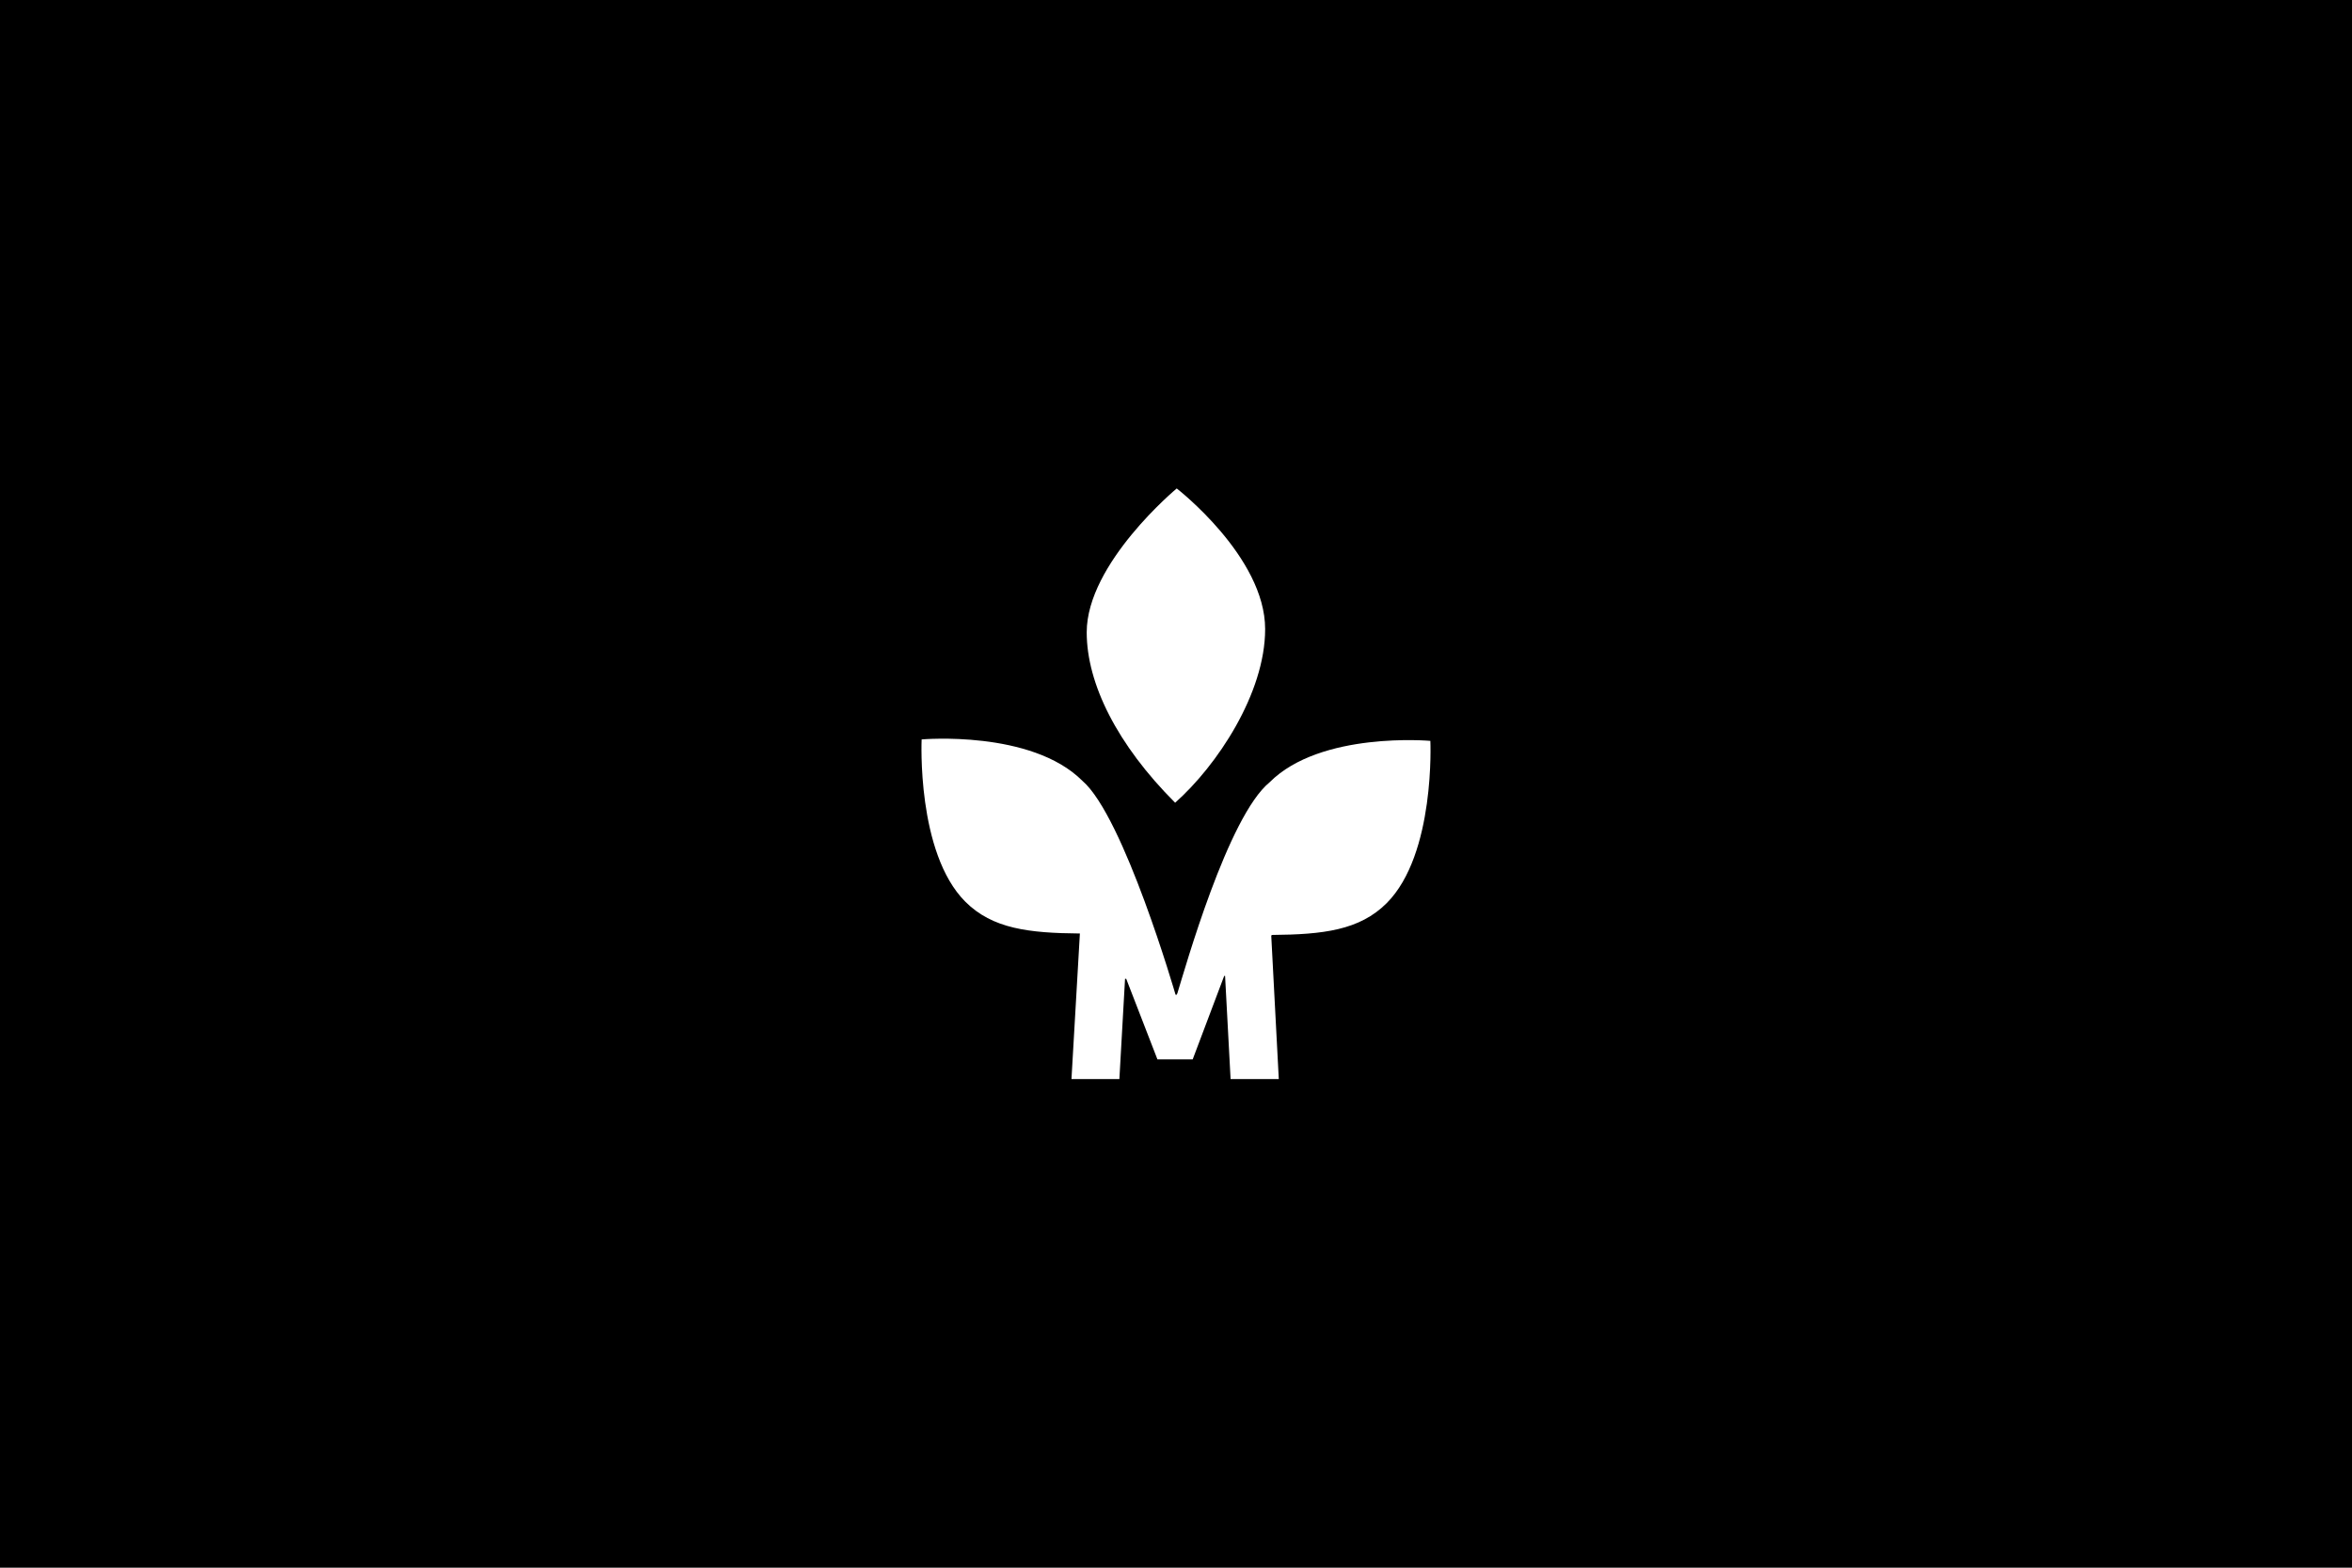 <?xml version="1.0" encoding="utf-8"?>
<!-- Generator: Adobe Illustrator 22.0.1, SVG Export Plug-In . SVG Version: 6.00 Build 0)  -->
<svg version="1.1" id="Layer_1" xmlns="http://www.w3.org/2000/svg" xmlns:xlink="http://www.w3.org/1999/xlink" x="0px" y="0px"
	 viewBox="0 0 1620 1080" style="enable-background:new 0 0 1620 1080;" xml:space="preserve">
<style type="text/css">
	.st0{fill:#FFFFFF;}
</style>
<g>
	<polygon points="0,0 0,1080 1620,1080 1620,0 0,0 	"/>
	<path class="st0" d="M955.1,622.2c33.7-33.7,30.1-111.8,30.1-111.8s-75.5-6.8-110.7,28.5c-28.8,23.5-58.4,128.8-63.5,145.2
		l-0.5,1.2h-0.8c0,0-35.6-122.9-64.2-147.4c-35.2-35.2-110.7-28.5-110.7-28.5s-3.6,78.1,30.1,111.8c18.7,18.7,43.9,21.6,78.9,21.9
		L738,743.4h33l3.9-69.1h0.8l21.5,55.5h24.3l21.7-57.5h0.6l3.8,71.1h33.2l-5.2-98.9l0.6-0.4C911.2,643.8,936.4,640.9,955.1,622.2
		L955.1,622.2z"/>
	<path class="st0" d="M871.4,433.4c0-49.8-60.9-96.9-60.9-96.9s-62,51.5-62,99.1c0,35.4,21,77.5,60.9,117.4
		C838.2,527.5,871.4,477.7,871.4,433.4L871.4,433.4z"/>
</g>
</svg>
